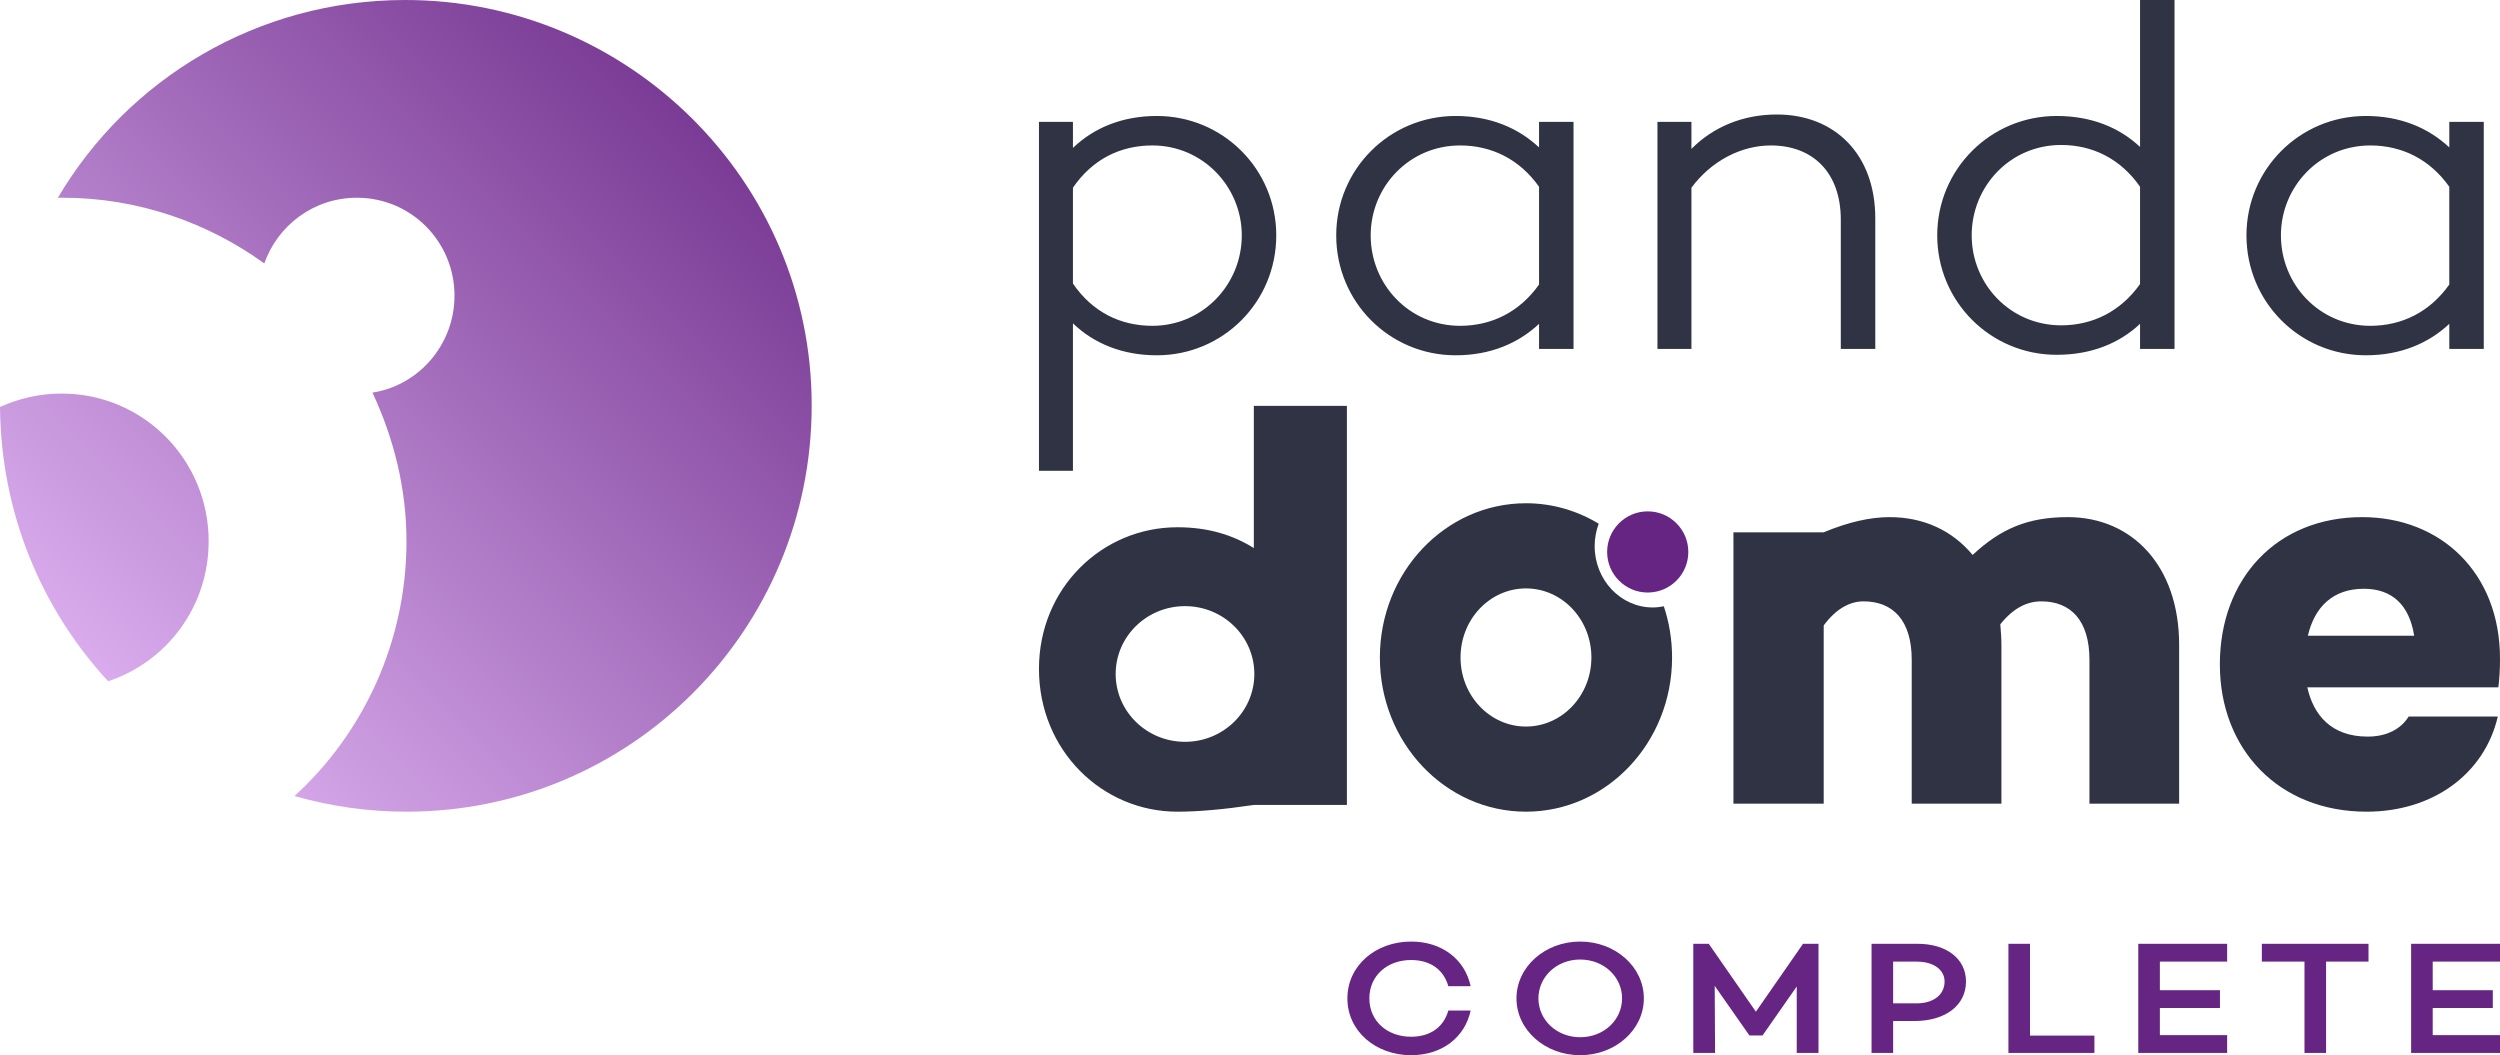 <svg width="154" height="65" viewBox="0 0 154 65" fill="none" xmlns="http://www.w3.org/2000/svg">
<path fill-rule="evenodd" clip-rule="evenodd" d="M126.688 21.856C128.811 21.856 130.535 21.16 131.827 19.949V21.493H133.951V0H131.827V9.051C130.535 7.84 128.811 7.144 126.688 7.144C122.625 7.144 119.333 10.413 119.333 14.5C119.333 18.587 122.625 21.856 126.688 21.856ZM104.192 11.564V21.493H102.099V7.507H104.192V9.172C105.515 7.84 107.331 7.053 109.454 7.053C113.024 7.053 115.517 9.505 115.517 13.441V21.493H113.393V13.531C113.393 10.625 111.67 8.96 109.085 8.96C107.269 8.96 105.423 9.899 104.192 11.564ZM66.093 29V19.919C67.385 21.16 69.139 21.886 71.263 21.886C75.325 21.886 78.618 18.617 78.618 14.5C78.618 10.413 75.325 7.144 71.263 7.144C69.139 7.144 67.385 7.871 66.093 9.112V7.507H64V29H66.093ZM70.986 20.07C69.016 20.07 67.293 19.222 66.093 17.467V11.564C67.293 9.808 69.016 8.96 70.986 8.96C74.094 8.96 76.494 11.503 76.494 14.5C76.494 17.527 74.094 20.07 70.986 20.07ZM94.805 19.949C93.513 21.16 91.79 21.886 89.666 21.886C85.604 21.886 82.311 18.617 82.311 14.5C82.311 10.413 85.604 7.144 89.666 7.144C91.79 7.144 93.513 7.871 94.805 9.081V7.507H96.929V21.493H94.805V19.949ZM89.943 20.07C86.804 20.07 84.434 17.527 84.434 14.5C84.434 11.503 86.804 8.96 89.943 8.96C91.882 8.96 93.605 9.808 94.805 11.503V17.527C93.605 19.222 91.882 20.07 89.943 20.07ZM121.456 14.5C121.456 17.497 123.826 20.04 126.965 20.04C128.903 20.04 130.627 19.192 131.827 17.497V11.503C130.627 9.778 128.903 8.93 126.965 8.93C123.826 8.93 121.456 11.473 121.456 14.5ZM145.737 21.886C147.861 21.886 149.584 21.16 150.877 19.949V21.493H153V7.507H150.877V9.081C149.584 7.871 147.861 7.144 145.737 7.144C141.675 7.144 138.382 10.413 138.382 14.5C138.382 18.617 141.675 21.886 145.737 21.886ZM140.505 14.5C140.505 17.527 142.875 20.07 146.014 20.07C147.953 20.07 149.676 19.222 150.876 17.527V11.503C149.676 9.808 147.953 8.96 146.014 8.96C142.875 8.96 140.505 11.503 140.505 14.5Z" fill="#2F3343"/>
<path d="M101.5 31.5C100.119 31.5 99 32.619 99 34C99 35.381 100.119 36.5 101.5 36.5C102.881 36.5 104 35.381 104 34C104 32.619 102.881 31.5 101.5 31.5Z" fill="#662483"/>
<path fill-rule="evenodd" clip-rule="evenodd" d="M98.481 32.262C97.161 31.46 95.632 31 94 31C89.028 31 85 35.253 85 40.501C85 45.747 89.028 50 94 50C98.97 50 103 45.747 103 40.501C103 39.394 102.82 38.334 102.491 37.347C102.269 37.393 102.04 37.419 101.807 37.419C99.835 37.419 98.231 35.724 98.231 33.643C98.231 33.154 98.322 32.691 98.481 32.262ZM89.969 40.501C89.969 38.15 91.773 36.246 94 36.246C96.225 36.246 98.03 38.15 98.03 40.501C98.03 42.85 96.225 44.755 94 44.755C91.773 44.755 89.969 42.85 89.969 40.501Z" fill="#2F3343"/>
<path fill-rule="evenodd" clip-rule="evenodd" d="M82.969 25V49.584H77.236C75.372 49.861 73.803 50 72.529 50C67.893 50 64 46.226 64 41.205C64 36.219 67.893 32.479 72.529 32.479C74.44 32.479 75.962 32.964 77.236 33.76V25H82.969ZM112.34 49.506V38.527C113.124 37.468 113.977 37.044 114.795 37.044C116.603 37.044 117.762 38.209 117.762 40.645V49.506H123.287V39.727C123.287 39.303 123.253 38.88 123.219 38.456C124.038 37.432 124.89 37.044 125.743 37.044C127.551 37.044 128.71 38.209 128.71 40.645V49.506H134.235V39.727C134.235 34.855 131.336 31.855 127.38 31.855C124.925 31.855 123.253 32.561 121.514 34.185C120.252 32.667 118.479 31.855 116.398 31.855C115.193 31.855 113.84 32.167 112.34 32.79H106.78V49.506H112.34ZM145.781 50C149.873 50 153.045 47.67 153.864 44.14H148.373C147.895 44.916 147.009 45.375 145.849 45.375C143.598 45.375 142.507 44.034 142.131 42.34H153.898C153.966 41.81 154 41.245 154 40.574C154 35.279 150.351 31.855 145.508 31.855C140.256 31.855 136.743 35.632 136.743 40.927C136.743 46.152 140.358 50 145.781 50ZM142.165 39.162H148.714C148.407 37.221 147.315 36.268 145.61 36.268C143.7 36.268 142.575 37.397 142.165 39.162ZM68.725 41.517C68.725 39.209 70.637 37.338 72.996 37.338C75.355 37.338 77.267 39.209 77.267 41.517C77.267 43.825 75.355 45.696 72.996 45.696C70.637 45.696 68.725 43.825 68.725 41.517Z" fill="#2F3343"/>
<path fill-rule="evenodd" clip-rule="evenodd" d="M90.591 62.251C90.236 63.912 88.818 65 86.923 65C84.751 65 83 63.527 83 61.5C83 59.473 84.751 58 86.923 58C88.818 58 90.236 59.088 90.591 60.749H89.217C88.929 59.73 88.109 59.137 86.923 59.137C85.449 59.137 84.352 60.106 84.352 61.5C84.352 62.894 85.449 63.863 86.923 63.863C88.109 63.863 88.929 63.27 89.217 62.251H90.591ZM101.261 61.5C101.261 63.438 99.51 65 97.338 65C95.166 65 93.415 63.438 93.415 61.5C93.415 59.562 95.166 58 97.338 58C99.51 58 101.261 59.562 101.261 61.5ZM97.338 63.893C95.875 63.893 94.767 62.815 94.767 61.5C94.767 60.185 95.875 59.107 97.338 59.107C98.812 59.107 99.92 60.185 99.92 61.5C99.92 62.815 98.812 63.893 97.338 63.893ZM105.626 60.729L105.648 64.862H104.307V58.138H105.26L108.163 62.321L111.067 58.138H112.02V64.862H110.679V60.768L108.573 63.784H107.764L105.626 60.729ZM116.617 64.862V62.894H117.936C119.842 62.894 121.105 61.925 121.105 60.462C121.105 59.068 119.919 58.138 118.124 58.138H115.287V64.862H116.617ZM116.617 61.806H118.08C119.099 61.806 119.786 61.273 119.786 60.462C119.786 59.73 119.099 59.236 118.08 59.236H116.617V61.806ZM129.016 64.862V63.794H125.048V58.138H123.719V64.862H129.016ZM137.192 63.764V64.862H131.718V58.138H137.192V59.236H133.048V60.996H136.749V62.093H133.048V63.764H137.192ZM143.286 64.862V59.236H145.901V58.138H139.33V59.236H141.956V64.862H143.286ZM154 63.764V64.862H148.526V58.138H154V59.236H149.855V60.996H153.557V62.093H149.855V63.764H154Z" fill="#662483"/>
<path fill-rule="evenodd" clip-rule="evenodd" d="M3.566 12.181C7.856 4.892 15.831 0 24.961 0C38.675 0 50 11.12 50 24.971C50 38.821 38.852 50 25.039 50C22.629 50 20.376 49.666 18.142 49.037C22.375 45.167 25.039 39.548 25.039 33.34C25.039 30.079 24.255 26.994 22.943 24.185C25.764 23.753 27.997 21.257 27.997 18.212C27.997 14.912 25.353 12.181 21.983 12.181C19.318 12.181 17.104 13.89 16.281 16.228C12.813 13.713 8.483 12.181 3.879 12.181H3.566ZM0 25.069C1.136 24.558 2.41 24.244 3.801 24.244C8.817 24.244 12.853 28.31 12.853 33.34C12.853 37.387 10.267 40.766 6.661 41.965C2.547 37.505 0.059 31.611 0 25.069Z" fill="url(#paint0_linear_160_1002)"/>
<defs>
<linearGradient id="paint0_linear_160_1002" x1="25" y1="75" x2="75" y2="25" gradientUnits="userSpaceOnUse">
<stop stop-color="#EDC3FF"/>
<stop offset="1" stop-color="#662483"/>
</linearGradient>
</defs>
</svg>